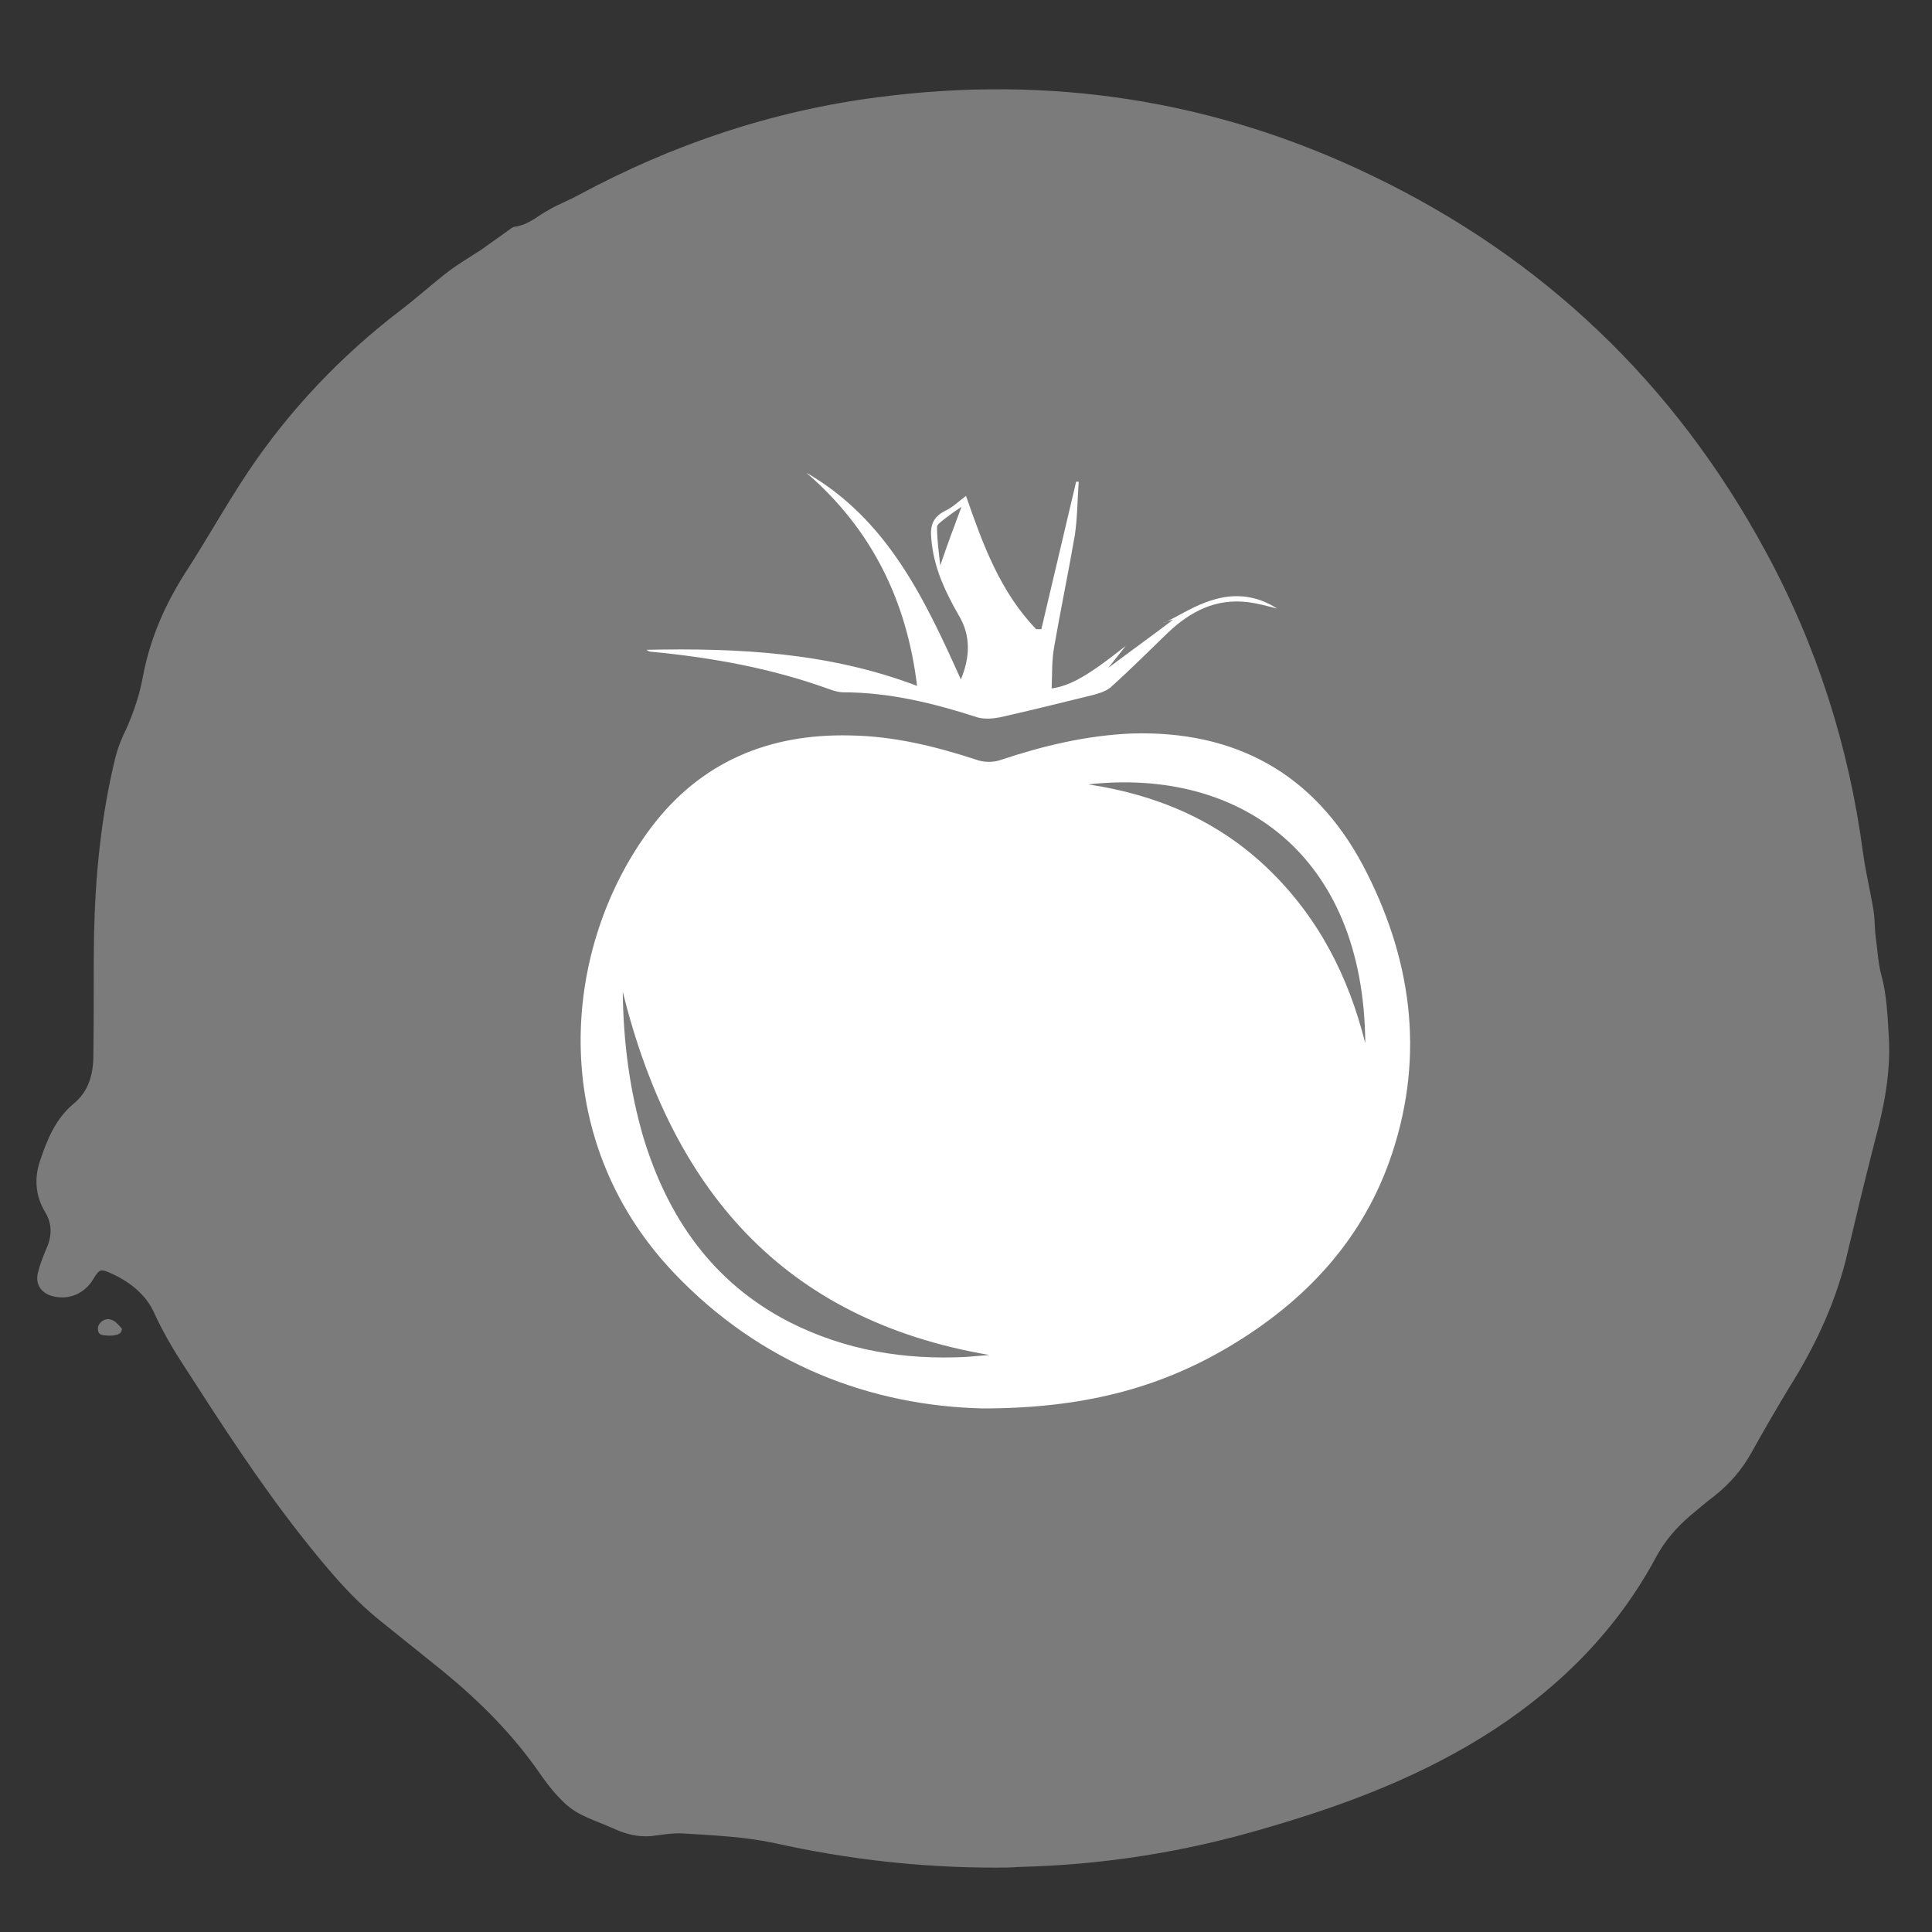 <?xml version="1.0" encoding="utf-8"?>
<!-- Generator: Adobe Illustrator 19.2.1, SVG Export Plug-In . SVG Version: 6.00 Build 0)  -->
<svg version="1.1" id="Ebene_1" xmlns="http://www.w3.org/2000/svg" xmlns:xlink="http://www.w3.org/1999/xlink" x="0px" y="0px"
	 width="300px" height="300px" viewBox="0 0 300 300" style="enable-background:new 0 0 300 300;" xml:space="preserve">
<rect x="0" y="0" width="300" height="300" fill="#333333" stroke="none"/>
<style type="text/css">
	.st0{fill:#7C7B7B;}
	.st1{fill:#FFFFFF;}
</style>
<g>
	<g>
		<path class="st0" d="M154.4,290c-11.5,0-22.9-1.3-34.1-3.8c-4.7-1-9.4-1.2-14.2-1.5c-1.6-0.1-3.3,0.2-4.9,0.4
			c-2.1,0.2-4.1-0.3-6-1.2c-1.8-0.8-3.6-1.4-5.3-2.3c-1.3-0.7-2.4-1.7-3.4-2.8c-1-1.1-1.9-2.3-2.8-3.6c-4.1-5.9-9.2-11-14.8-15.6
			c-3.2-2.6-6.5-5.2-9.7-7.8c-4.8-3.8-8.7-8.6-12.5-13.4c-6.6-8.4-12.4-17.4-18.2-26.4c-1.7-2.6-3.2-5.2-4.5-8c-1.3-3-3.9-5-6.8-6.3
			c-1.6-0.7-1.8-0.6-2.7,0.9c-1.3,2.2-3.7,3.3-6.2,2.7c-1.8-0.4-2.9-1.8-2.4-3.7c0.3-1.3,0.8-2.5,1.3-3.7c0.9-2,0.9-3.9-0.2-5.7
			c-1.5-2.5-1.7-5.2-0.8-7.9c1.1-3.3,2.4-6.5,5.1-8.8c2.5-2,3.2-4.7,3.2-7.7c0.1-6.2,0-12.4,0.1-18.6c0.2-9.3,1.1-18.5,3.3-27.5
			c0.4-1.6,1-3.1,1.7-4.5c1.2-2.7,2.1-5.4,2.6-8.2c1.1-5.8,3.4-11.1,6.6-16.1c3.3-5.1,6.3-10.5,9.7-15.6
			c6.5-9.7,14.5-18.1,23.8-25.2c2.5-1.9,4.9-4.1,7.4-6c1.6-1.2,3.3-2.2,5-3.3c1.4-1,2.8-2,4.2-3c0.3-0.2,0.7-0.6,1.1-0.6
			c2.1-0.3,3.5-1.7,5.2-2.6c1.5-0.9,3.2-1.5,4.8-2.4c14.5-7.8,30-13,46.3-15.1c26.7-3.5,52.3,0.4,76.6,12.1
			c26.7,12.8,47.1,32.3,61.2,58.3c8,14.7,13,30.4,15.2,47c0.4,2.9,1.1,5.8,1.6,8.7c0.2,1.2,0.2,2.5,0.3,3.8c0.3,2.1,0.4,4.3,0.9,6.3
			c0.9,3.2,1,6.5,1.2,9.8c0.3,5.4-0.7,10.6-2.1,15.8c-1.6,6.2-3.1,12.5-4.6,18.8c-1.8,7.1-4.9,13.6-8.8,19.8c-2,3.3-3.9,6.6-5.8,10
			c-1.5,2.7-3.4,4.9-5.8,6.8c-1.3,1-2.5,2-3.8,3.1c-2.1,1.8-3.9,3.9-5.2,6.3c-6,11.2-14.6,19.9-25.1,26.8
			c-11,7.2-23.2,11.8-35.7,15.4c-12.5,3.7-25.2,5.7-38.3,6C157,290,155.7,290,154.4,290z"/>
		<path class="st0" d="M17,207.4c0,0-0.1,0-0.1,0c-0.8-0.1-1.7,0.1-1.7-1.1c0-0.9,1.1-1.7,2-1.4c0.7,0.2,1.2,0.8,1.7,1.4
			c0.1,0.1-0.1,0.7-0.4,0.8C18.2,207.3,17.6,207.4,17,207.4C17,207.4,17,207.4,17,207.4z"/>
	</g>
	<g>
		<path class="st1" d="M152.6,218.7c-17.2-0.4-34.4-6.7-48.1-21.2c-19.8-21-17.3-50.5-3.4-69c7.7-10.2,18.3-14.6,30.9-14.3
			c6.8,0.1,13.3,1.7,19.7,3.8c1.1,0.4,2.6,0.4,3.7,0c6.6-2.2,13.3-3.8,20.3-4.1c16.1-0.5,28.3,6.2,35.9,20.4
			c7.5,14.2,9.7,29.2,4.6,44.7c-4.4,13.4-13.5,23.1-25.5,30.2C179.7,215.7,167.8,218.7,152.6,218.7z M153.6,210.4
			c-32.1-5.5-49.3-25.8-56.9-56.4c0.1,8,1.1,15.4,3.2,22.6c3.8,12.5,10.8,22.6,22.7,28.7c8.7,4.4,17.9,5.9,27.5,5.4
			C151.3,210.6,152.4,210.5,153.6,210.4z M169,121.8c10.6,1.6,20.1,5.6,27.9,13.1c7.8,7.5,12.5,16.7,15.1,27.1
			C211.8,132.6,192.4,119.2,169,121.8z"/>
		<path class="st1" d="M180.6,96.8c2.5-1.2,4.9-2.8,7.6-3.6c3.4-1.1,6.9-0.8,10.1,1.3c-1.5-0.4-3-0.8-4.5-1c-5-0.6-8.9,1.4-12.4,4.7
			c-2.9,2.8-5.8,5.7-8.8,8.4c-0.7,0.7-1.8,1-2.8,1.3c-4.9,1.2-9.7,2.4-14.6,3.5c-1.1,0.2-2.3,0.3-3.4,0c-6.8-2.2-13.7-3.9-20.9-3.9
			c-0.6,0-1.3-0.2-1.9-0.4c-9-3.3-18.4-5-27.9-5.9c-0.2,0-0.5-0.1-0.7-0.3c14.2-0.3,28.3,0.4,42,5.6c-1.6-13.3-7.1-24.4-17.2-33.1
			c12.5,7.2,18.3,19.4,24,32.1c1.5-3.6,1.5-6.9-0.3-9.9c-2-3.5-3.7-7-4.2-11.1c-0.3-2.3-0.3-4,2.1-5.2c1.1-0.5,2-1.4,3.2-2.3
			c2.6,7.5,5.3,14.9,10.9,20.7c0.3,0,0.5,0,0.8,0c1.8-7.6,3.6-15.3,5.4-22.9c0.1,0,0.3,0,0.4,0c-0.2,2.8-0.2,5.6-0.6,8.3
			c-1,5.8-2.2,11.5-3.2,17.3c-0.4,2.1-0.3,4.2-0.4,6.5c2.8-0.4,5.1-1.9,7.4-3.5c1.4-1,2.7-2,4.1-3.1c-0.8,1-1.6,2-2.7,3.4
			c3.6-2.7,6.8-5,10.1-7.5c-0.4,0.1-0.7,0.2-1,0.3C180.9,96.6,180.8,96.7,180.6,96.8z M146,87.8c1.1-3.2,2.2-6.2,3.3-9.1
			c-0.6,0.4-1.5,1-2.4,1.7c-0.5,0.4-1.4,1-1.4,1.4C145.5,83.9,145.8,85.9,146,87.8z"/>
	</g>
</g>
</svg>
